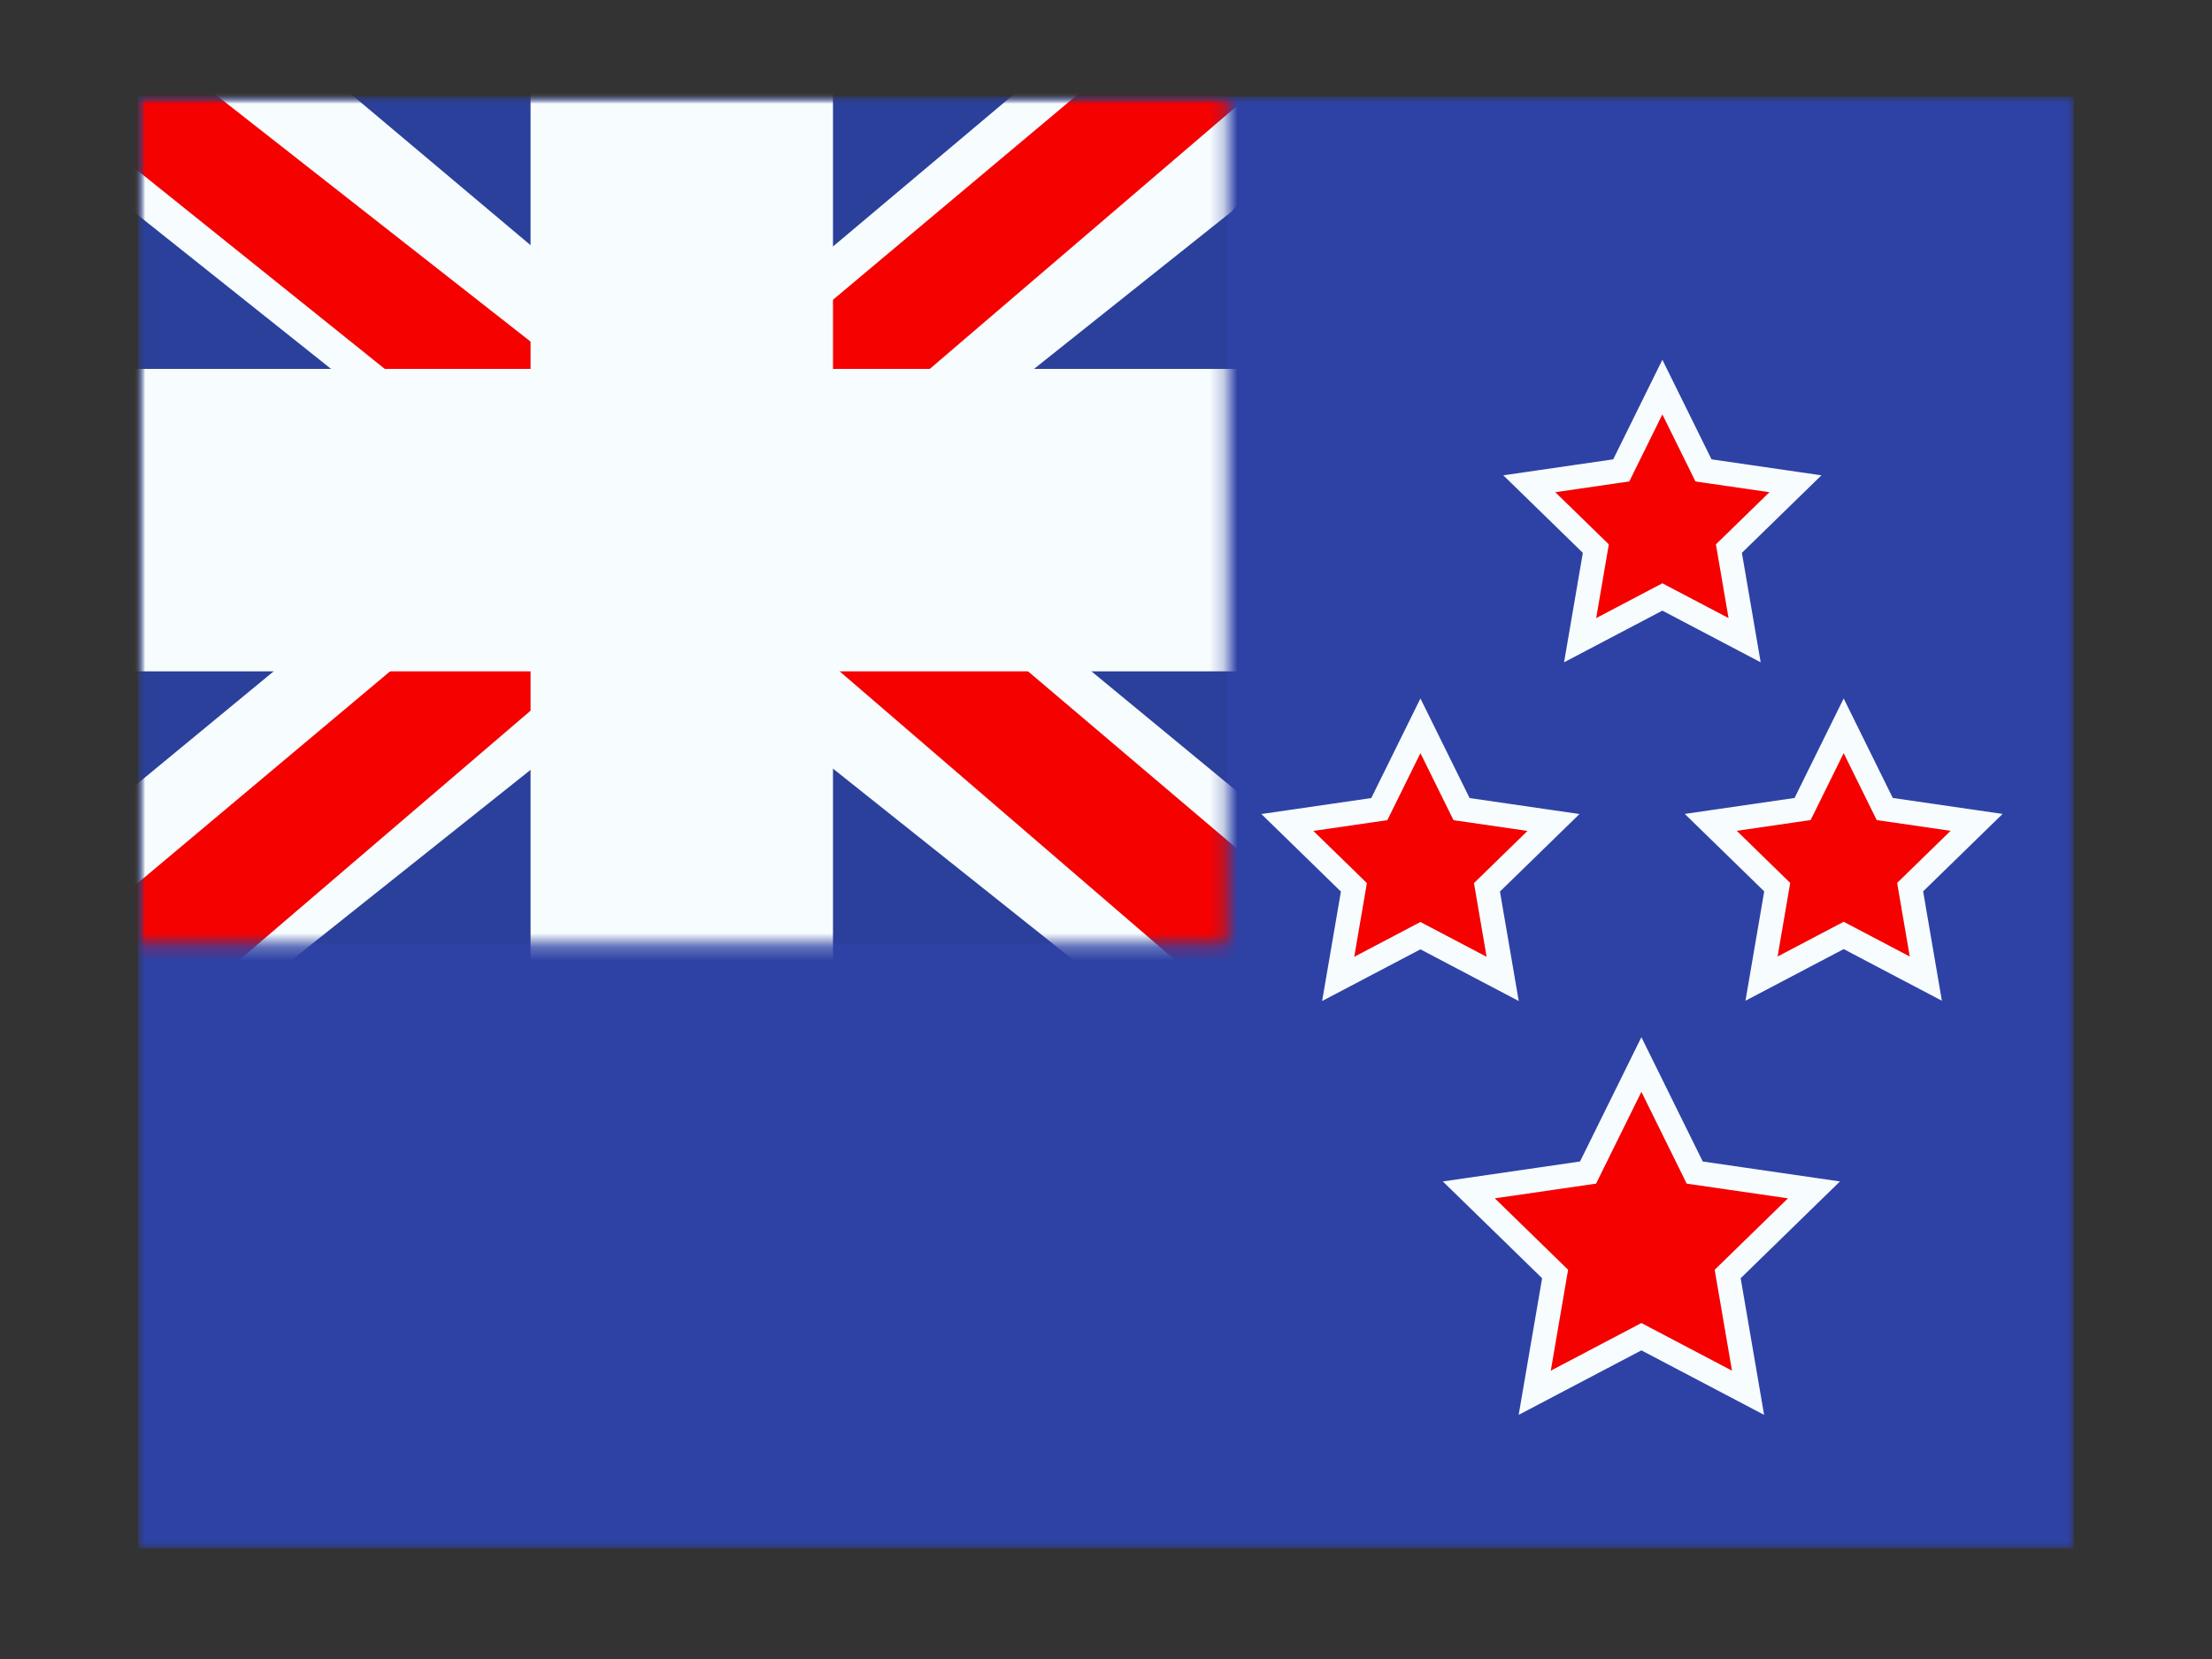 <svg xmlns="http://www.w3.org/2000/svg" fill="none" viewBox="0 0 160 120" height="120" width="160">
<rect x="0" y="0" width="160" height="120" fill="#333333" stroke="none"/>
<g id="NZ - New Zealand (Aotearoa) 1">
<g id="ðŸ¦† icon &quot;New Zealand&quot;">
<g id="Mask group">
<mask height="105" width="140" y="7" x="10" maskUnits="userSpaceOnUse" style="mask-type:luminance" id="mask0_10622_121758">
<g id="Group">
<path fill="white" d="M10 7H150V112H10V7Z" id="Vector"></path>
</g>
</mask>
<g mask="url(#mask0_10622_121758)">
<g id="Group_2">
<path fill="#2E42A5" d="M10 7V112H150V7H10Z" clip-rule="evenodd" fill-rule="evenodd" id="Vector_2"></path>
<g id="Mask group_2">
<mask height="105" width="140" y="7" x="10" maskUnits="userSpaceOnUse" style="mask-type:luminance" id="mask1_10622_121758">
<g id="Group_3">
<path fill="white" d="M10 7V112H150V7H10Z" clip-rule="evenodd" fill-rule="evenodd" id="Vector_3"></path>
</g>
</mask>
<g mask="url(#mask1_10622_121758)">
<g id="Group_4">
<path fill="#2B409A" d="M10 7H88.75V68.25H10V7Z" id="Vector_4"></path>
<g id="Mask group_3">
<mask height="62" width="79" y="7" x="10" maskUnits="userSpaceOnUse" style="mask-type:luminance" id="mask2_10622_121758">
<g id="Group_5">
<path fill="white" d="M10 7H88.75V68.25H10V7Z" id="Vector_5"></path>
</g>
</mask>
<g mask="url(#mask2_10622_121758)">
<g id="Group_6">
<path fill="#F7FCFF" d="M1.223 63.873L18.552 71.474L89.135 15.263L98.275 3.968L79.744 1.428L50.955 25.651L27.783 41.972L1.223 63.873Z" id="Vector_6"></path>
<path fill="#F50100" d="M3.609 69.204L12.438 73.614L95.007 2.924H82.611L3.609 69.204Z" id="Vector_7"></path>
<path fill="#F7FCFF" d="M97.518 63.873L80.188 71.474L9.606 15.263L0.465 3.968L18.996 1.428L47.785 25.651L70.957 41.972L97.518 63.873Z" id="Vector_8"></path>
<path fill="#F50100" d="M96.915 67.696L88.087 72.107L52.928 41.841L42.504 38.459L-0.426 4.008H11.97L54.876 37.642L66.272 41.697L96.915 67.696Z" id="Vector_9"></path>
<path fill="#F50100" d="M53.682 6.997H44.932V33.247H10V41.997H44.932V68.247H53.682V41.997H88.75V33.247H53.682V6.997Z" clip-rule="evenodd" fill-rule="evenodd" id="Vector_10"></path>
<g id="Mask group_4">
<mask height="79" width="97" y="-2" x="1" maskUnits="userSpaceOnUse" style="mask-type:luminance" id="mask3_10622_121758">
<g id="Group_7">
<path fill="white" d="M1.254 -1.751H97.504V76.999H1.254V-1.751Z" id="Vector_11"></path>
<path fill="black" d="M53.686 6.998H44.936V33.248H10.004V41.998H44.936V68.248H53.686V41.998H88.754V33.248H53.686V6.998Z" clip-rule="evenodd" fill-rule="evenodd" id="Vector_12"></path>
</g>
</mask>
<g mask="url(#mask3_10622_121758)">
<path fill="#F7FCFF" d="M44.94 6.998V0.435H38.377V6.998H44.94ZM53.69 6.998H60.252V0.435H53.69V6.998ZM44.94 33.248V39.81H51.503V33.248H44.94ZM10.008 33.248V26.685H3.445V33.248H10.008ZM10.008 41.998H3.445V48.56H10.008V41.998ZM44.94 41.998H51.503V35.435H44.94V41.998ZM44.94 68.248H38.377V74.81H44.94V68.248ZM53.69 68.248V74.81H60.252V68.248H53.69ZM53.69 41.998V35.435H47.128V41.998H53.69ZM88.758 41.998V48.56H95.32V41.998H88.758ZM88.758 33.248H95.32V26.685H88.758V33.248ZM53.69 33.248H47.128V39.81H53.69V33.248ZM44.94 13.56H53.69V0.435H44.94V13.56ZM51.503 33.248V6.998H38.377V33.248H51.503ZM10.008 39.81H44.94V26.685H10.008V39.81ZM16.57 41.998V33.248H3.445V41.998H16.57ZM44.94 35.435H10.008V48.56H44.94V35.435ZM51.503 68.248V41.998H38.377V68.248H51.503ZM53.69 61.685H44.94V74.81H53.69V61.685ZM47.128 41.998V68.248H60.252V41.998H47.128ZM88.758 35.435H53.69V48.56H88.758V35.435ZM82.195 33.248V41.998H95.32V33.248H82.195ZM53.69 39.81H88.758V26.685H53.69V39.81ZM47.128 6.998V33.248H60.252V6.998H47.128Z" id="Vector_13"></path>
</g>
</g>
</g>
</g>
</g>
<path fill="#F50100" d="M115.441 39.689L114.305 46.313L120.254 43.185L126.203 46.313L125.066 39.689L129.879 34.998L123.228 34.031L120.254 28.005L117.28 34.031L110.629 34.998L115.441 39.689ZM97.941 64.189L96.805 70.813L102.754 67.686L108.703 70.813L107.566 64.189L112.379 59.498L105.728 58.532L102.754 52.505L99.78 58.532L93.129 59.498L97.941 64.189ZM112.495 92.158L111.022 100.748L118.737 96.693L126.451 100.748L124.978 92.158L131.219 86.074L122.594 84.821L118.737 77.005L114.879 84.821L106.254 86.074L112.495 92.158ZM127.426 70.793L128.561 64.176L123.754 59.49L130.397 58.525L133.368 52.505L136.339 58.525L142.982 59.49L138.175 64.176L139.31 70.793L133.368 67.668L127.426 70.793Z" clip-rule="evenodd" fill-rule="evenodd" id="Vector_14"></path>
<path fill="#F7FCFF" d="M114.295 46.306L113.433 46.158L113.133 47.906L114.702 47.081L114.295 46.306ZM115.431 39.683L116.293 39.831L116.371 39.377L116.042 39.056L115.431 39.683ZM120.244 43.179L120.651 42.405L120.244 42.191L119.836 42.405L120.244 43.179ZM126.192 46.306L125.785 47.081L127.354 47.906L127.055 46.158L126.192 46.306ZM125.056 39.683L124.445 39.056L124.116 39.377L124.194 39.831L125.056 39.683ZM129.869 34.992L130.479 35.618L131.749 34.381L129.995 34.126L129.869 34.992ZM123.218 34.025L122.433 34.412L122.637 34.825L123.092 34.891L123.218 34.025ZM120.244 27.999L121.028 27.611L120.244 26.021L119.459 27.611L120.244 27.999ZM117.27 34.025L117.395 34.891L117.851 34.825L118.054 34.412L117.27 34.025ZM110.619 34.992L110.493 34.126L108.738 34.381L110.008 35.618L110.619 34.992ZM96.795 70.806L95.933 70.659L95.633 72.406L97.202 71.581L96.795 70.806ZM97.931 64.183L98.793 64.331L98.871 63.877L98.542 63.556L97.931 64.183ZM102.744 67.679L103.151 66.905L102.744 66.69L102.336 66.905L102.744 67.679ZM108.692 70.806L108.285 71.581L109.854 72.406L109.555 70.659L108.692 70.806ZM107.556 64.183L106.945 63.556L106.616 63.877L106.694 64.331L107.556 64.183ZM112.369 59.491L112.979 60.118L114.249 58.881L112.495 58.626L112.369 59.491ZM105.718 58.525L104.933 58.913L105.137 59.325L105.592 59.391L105.718 58.525ZM102.744 52.499L103.528 52.111L102.744 50.522L101.959 52.111L102.744 52.499ZM99.769 58.525L99.895 59.391L100.351 59.325L100.554 58.913L99.769 58.525ZM93.119 59.491L92.993 58.626L91.238 58.881L92.508 60.118L93.119 59.491ZM111.012 100.742L110.149 100.594L109.85 102.341L111.419 101.516L111.012 100.742ZM112.485 92.152L113.347 92.299L113.425 91.846L113.096 91.525L112.485 92.152ZM118.726 96.686L119.133 95.912L118.726 95.698L118.319 95.912L118.726 96.686ZM126.441 100.742L126.034 101.516L127.603 102.341L127.303 100.594L126.441 100.742ZM124.968 92.152L124.357 91.525L124.028 91.846L124.105 92.299L124.968 92.152ZM131.209 86.068L131.819 86.694L133.089 85.457L131.335 85.202L131.209 86.068ZM122.583 84.814L121.799 85.201L122.002 85.614L122.458 85.681L122.583 84.814ZM118.726 76.999L119.511 76.611L118.726 75.022L117.942 76.611L118.726 76.999ZM114.869 84.814L114.995 85.681L115.45 85.614L115.653 85.201L114.869 84.814ZM106.244 86.068L106.118 85.202L104.363 85.457L105.633 86.694L106.244 86.068ZM128.551 64.17L129.413 64.317L129.491 63.864L129.162 63.543L128.551 64.17ZM127.416 70.786L126.554 70.638L126.254 72.386L127.823 71.561L127.416 70.786ZM123.744 59.484L123.618 58.618L121.863 58.873L123.133 60.11L123.744 59.484ZM130.387 58.518L130.513 59.384L130.968 59.318L131.172 58.906L130.387 58.518ZM133.358 52.499L134.143 52.111L133.358 50.522L132.573 52.111L133.358 52.499ZM136.329 58.518L135.544 58.906L135.748 59.318L136.203 59.384L136.329 58.518ZM142.972 59.484L143.583 60.11L144.853 58.873L143.098 58.618L142.972 59.484ZM138.165 64.17L137.554 63.543L137.225 63.864L137.303 64.317L138.165 64.17ZM139.3 70.786L138.893 71.561L140.462 72.386L140.162 70.638L139.3 70.786ZM133.358 67.662L133.765 66.888L133.358 66.674L132.951 66.888L133.358 67.662ZM115.157 46.454L116.293 39.831L114.569 39.535L113.433 46.158L115.157 46.454ZM119.836 42.405L113.888 45.532L114.702 47.081L120.651 43.954L119.836 42.405ZM126.599 45.532L120.651 42.405L119.836 43.954L125.785 47.081L126.599 45.532ZM124.194 39.831L125.33 46.454L127.055 46.158L125.918 39.535L124.194 39.831ZM129.258 34.365L124.445 39.056L125.667 40.309L130.479 35.618L129.258 34.365ZM123.092 34.891L129.743 35.857L129.995 34.126L123.344 33.159L123.092 34.891ZM119.459 28.386L122.433 34.412L124.003 33.638L121.028 27.611L119.459 28.386ZM118.054 34.412L121.028 28.386L119.459 27.611L116.485 33.638L118.054 34.412ZM110.745 35.857L117.395 34.891L117.144 33.159L110.493 34.126L110.745 35.857ZM116.042 39.056L111.229 34.365L110.008 35.618L114.82 40.309L116.042 39.056ZM97.657 70.954L98.793 64.331L97.069 64.035L95.933 70.659L97.657 70.954ZM102.336 66.905L96.388 70.032L97.202 71.581L103.151 68.454L102.336 66.905ZM109.099 70.032L103.151 66.905L102.336 68.454L108.285 71.581L109.099 70.032ZM106.694 64.331L107.83 70.954L109.555 70.659L108.418 64.035L106.694 64.331ZM111.758 58.865L106.945 63.556L108.167 64.809L112.979 60.118L111.758 58.865ZM105.592 59.391L112.243 60.358L112.495 58.626L105.844 57.659L105.592 59.391ZM101.959 52.886L104.933 58.913L106.503 58.138L103.528 52.111L101.959 52.886ZM100.554 58.913L103.528 52.886L101.959 52.111L98.985 58.138L100.554 58.913ZM93.245 60.358L99.895 59.391L99.644 57.659L92.993 58.626L93.245 60.358ZM98.542 63.556L93.729 58.865L92.508 60.118L97.32 64.809L98.542 63.556ZM111.874 100.89L113.347 92.299L111.623 92.004L110.149 100.594L111.874 100.89ZM118.319 95.912L110.604 99.968L111.419 101.516L119.133 97.461L118.319 95.912ZM126.848 99.968L119.133 95.912L118.319 97.461L126.034 101.516L126.848 99.968ZM124.105 92.299L125.579 100.89L127.303 100.594L125.83 92.004L124.105 92.299ZM130.598 85.441L124.357 91.525L125.579 92.778L131.819 86.694L130.598 85.441ZM122.458 85.681L131.083 86.934L131.335 85.202L122.709 83.948L122.458 85.681ZM117.942 77.386L121.799 85.201L123.368 84.427L119.511 76.611L117.942 77.386ZM115.653 85.201L119.511 77.386L117.942 76.611L114.084 84.427L115.653 85.201ZM106.37 86.934L114.995 85.681L114.743 83.948L106.118 85.202L106.37 86.934ZM113.096 91.525L106.854 85.441L105.633 86.694L111.874 92.778L113.096 91.525ZM127.689 64.022L126.554 70.638L128.278 70.934L129.413 64.317L127.689 64.022ZM123.133 60.11L127.94 64.796L129.162 63.543L124.354 58.857L123.133 60.11ZM130.261 57.653L123.618 58.618L123.87 60.35L130.513 59.384L130.261 57.653ZM132.573 52.111L129.602 58.131L131.172 58.906L134.143 52.886L132.573 52.111ZM137.114 58.131L134.143 52.111L132.573 52.886L135.544 58.906L137.114 58.131ZM143.098 58.618L136.455 57.653L136.203 59.384L142.847 60.35L143.098 58.618ZM138.776 64.796L143.583 60.11L142.361 58.857L137.554 63.543L138.776 64.796ZM140.162 70.638L139.028 64.022L137.303 64.317L138.438 70.934L140.162 70.638ZM132.951 68.437L138.893 71.561L139.707 70.011L133.765 66.888L132.951 68.437ZM127.823 71.561L133.765 68.437L132.951 66.888L127.009 70.011L127.823 71.561Z" id="Vector_15"></path>
</g>
</g>
</g>
</g>
</g>
</g>
</g>
</g>
</svg>
